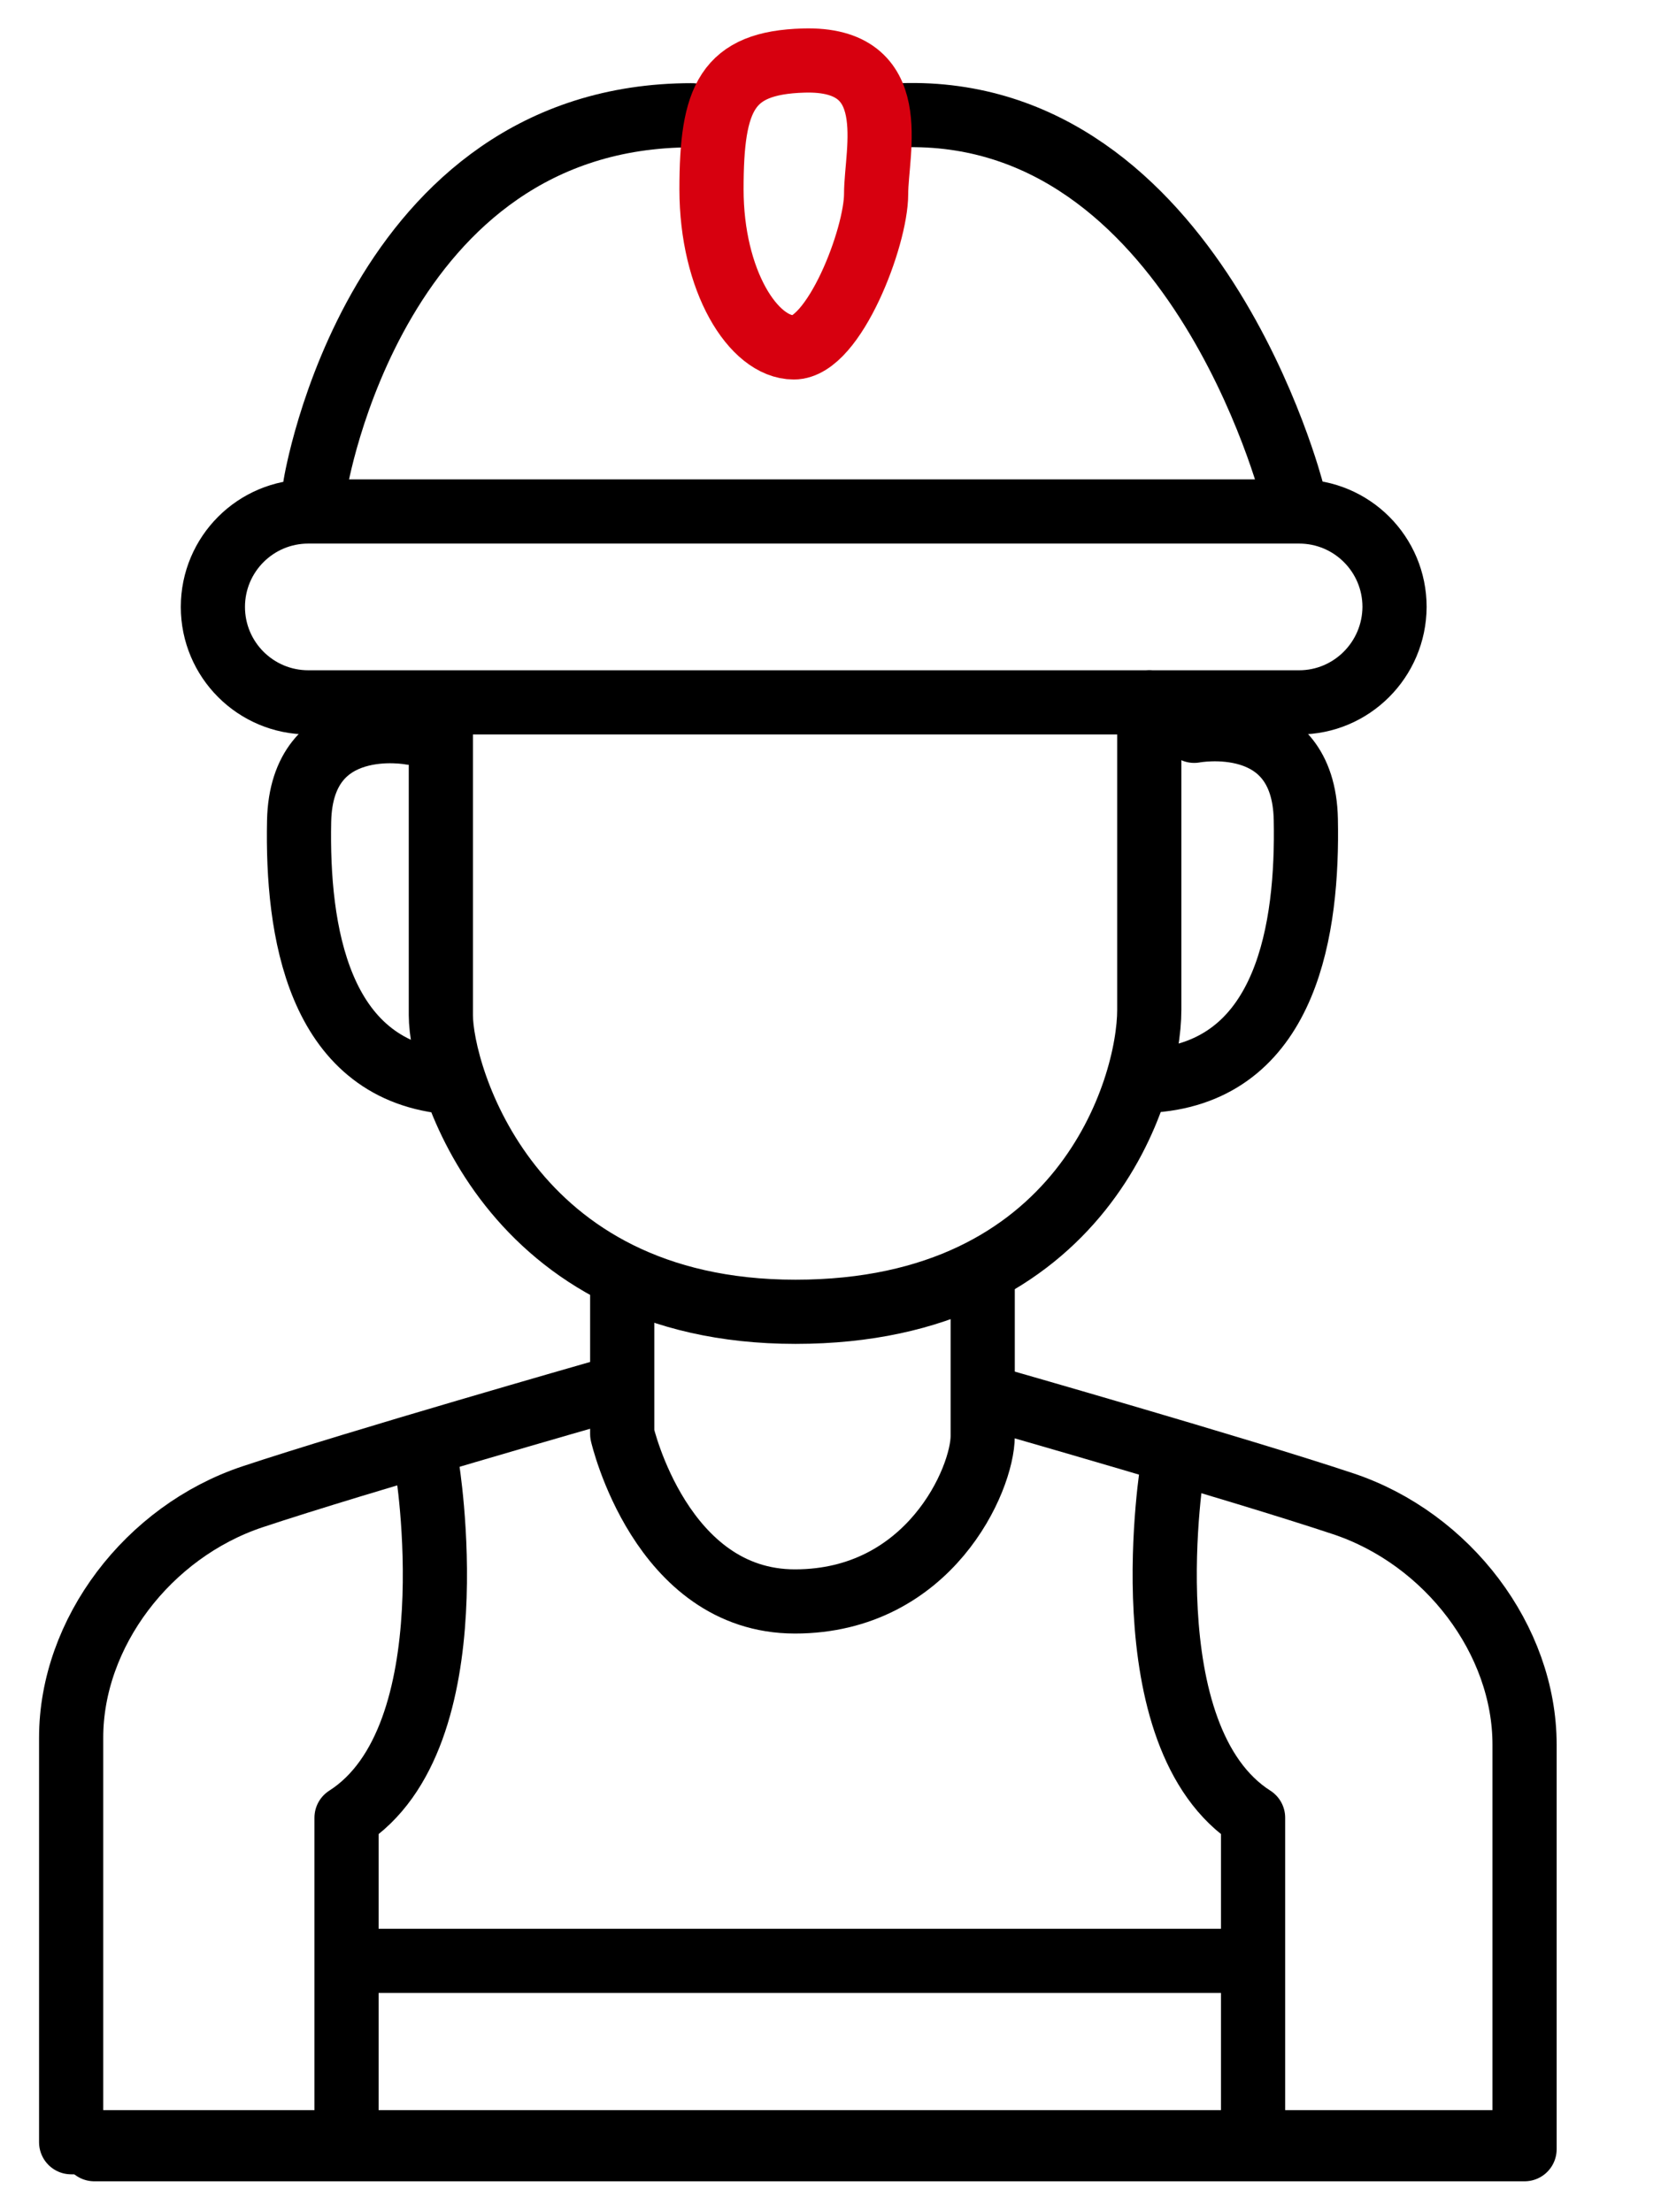 <?xml version="1.0" encoding="utf-8"?>
<!-- Generator: Adobe Illustrator 27.0.0, SVG Export Plug-In . SVG Version: 6.00 Build 0)  -->
<svg version="1.1" id="图层_1" xmlns="http://www.w3.org/2000/svg" xmlns:xlink="http://www.w3.org/1999/xlink" x="0px" y="0px"
	 viewBox="0 0 595.3 792.7" style="enable-background:new 0 0 595.3 792.7;" xml:space="preserve">
<style type="text/css">
	.st0{fill:none;stroke:#000000;stroke-width:23;stroke-linecap:round;stroke-linejoin:round;stroke-miterlimit:10;}
	.st1{fill:none;stroke:#D7000F;stroke-width:23;stroke-linecap:round;stroke-linejoin:round;stroke-miterlimit:10;}
</style>
<g>
	<path class="st0" d="M465.6,251.7H110.5c-18.9,0-34.2-15.3-34.2-34.2v0c0-18.9,15.3-34.2,34.2-34.2l355.1,0
		c18.9,0,34.2,15.3,34.2,34.2v0C499.7,236.4,484.4,251.7,465.6,251.7z"/>
	<path class="st0" d="M113,173.8c0,0,21.3-132.5,135-132.5"/>
	<path class="st0" d="M463.1,176.3c0,0-35.2-138.4-140-135"/>
	<path class="st1" d="M288,21.7C260.5,22.5,255,35,255,67.8s15,56.7,29.5,56.7c14.4,0,29.5-39.5,29.5-55S323.9,20.6,288,21.7z"/>
	<path class="st0" d="M158,253.8c0,0,0,88.8,0,110s24.1,106.3,127.1,106.3s126.8-80,126.8-108.2s0-110.2,0-110.2"/>
	<path class="st0" d="M147.2,262.6c0,0-39.2-7.5-40,31.7s6.7,88.4,52.5,93.4"/>
	<path class="st0" d="M428,261.9c0,0,39.2-7.5,40,31.7s-6.7,88.4-52.5,93.4"/>
	<path class="st0" d="M223,460.1v53.8c0,0,13.8,60,61.9,60s67.3-43.7,67.3-59.3c0-15.6,0-55.4,0-55.4"/>
	<path class="st0" d="M215.5,498.9c0,0-87.5,25-125,37.5c-37.5,12.5-65,48.8-65,86.3s0,145,0,145h512.6"/>
	<path class="st0" d="M356.4,501.4c0,0,87.5,25,125,37.5c37.5,12.5,65,48.8,65,86.3s0,145,0,145H33.8"/>
	<path class="st0" d="M153,525.1c0,0,16.3,97.5-28.8,126.3v116.3"/>
	<path class="st0" d="M420.3,525.1c0,0-16.3,97.5,28.8,126.3v116.3"/>
	<line class="st0" x1="125.5" y1="702.7" x2="445.6" y2="702.7"/>
</g>
</svg>
